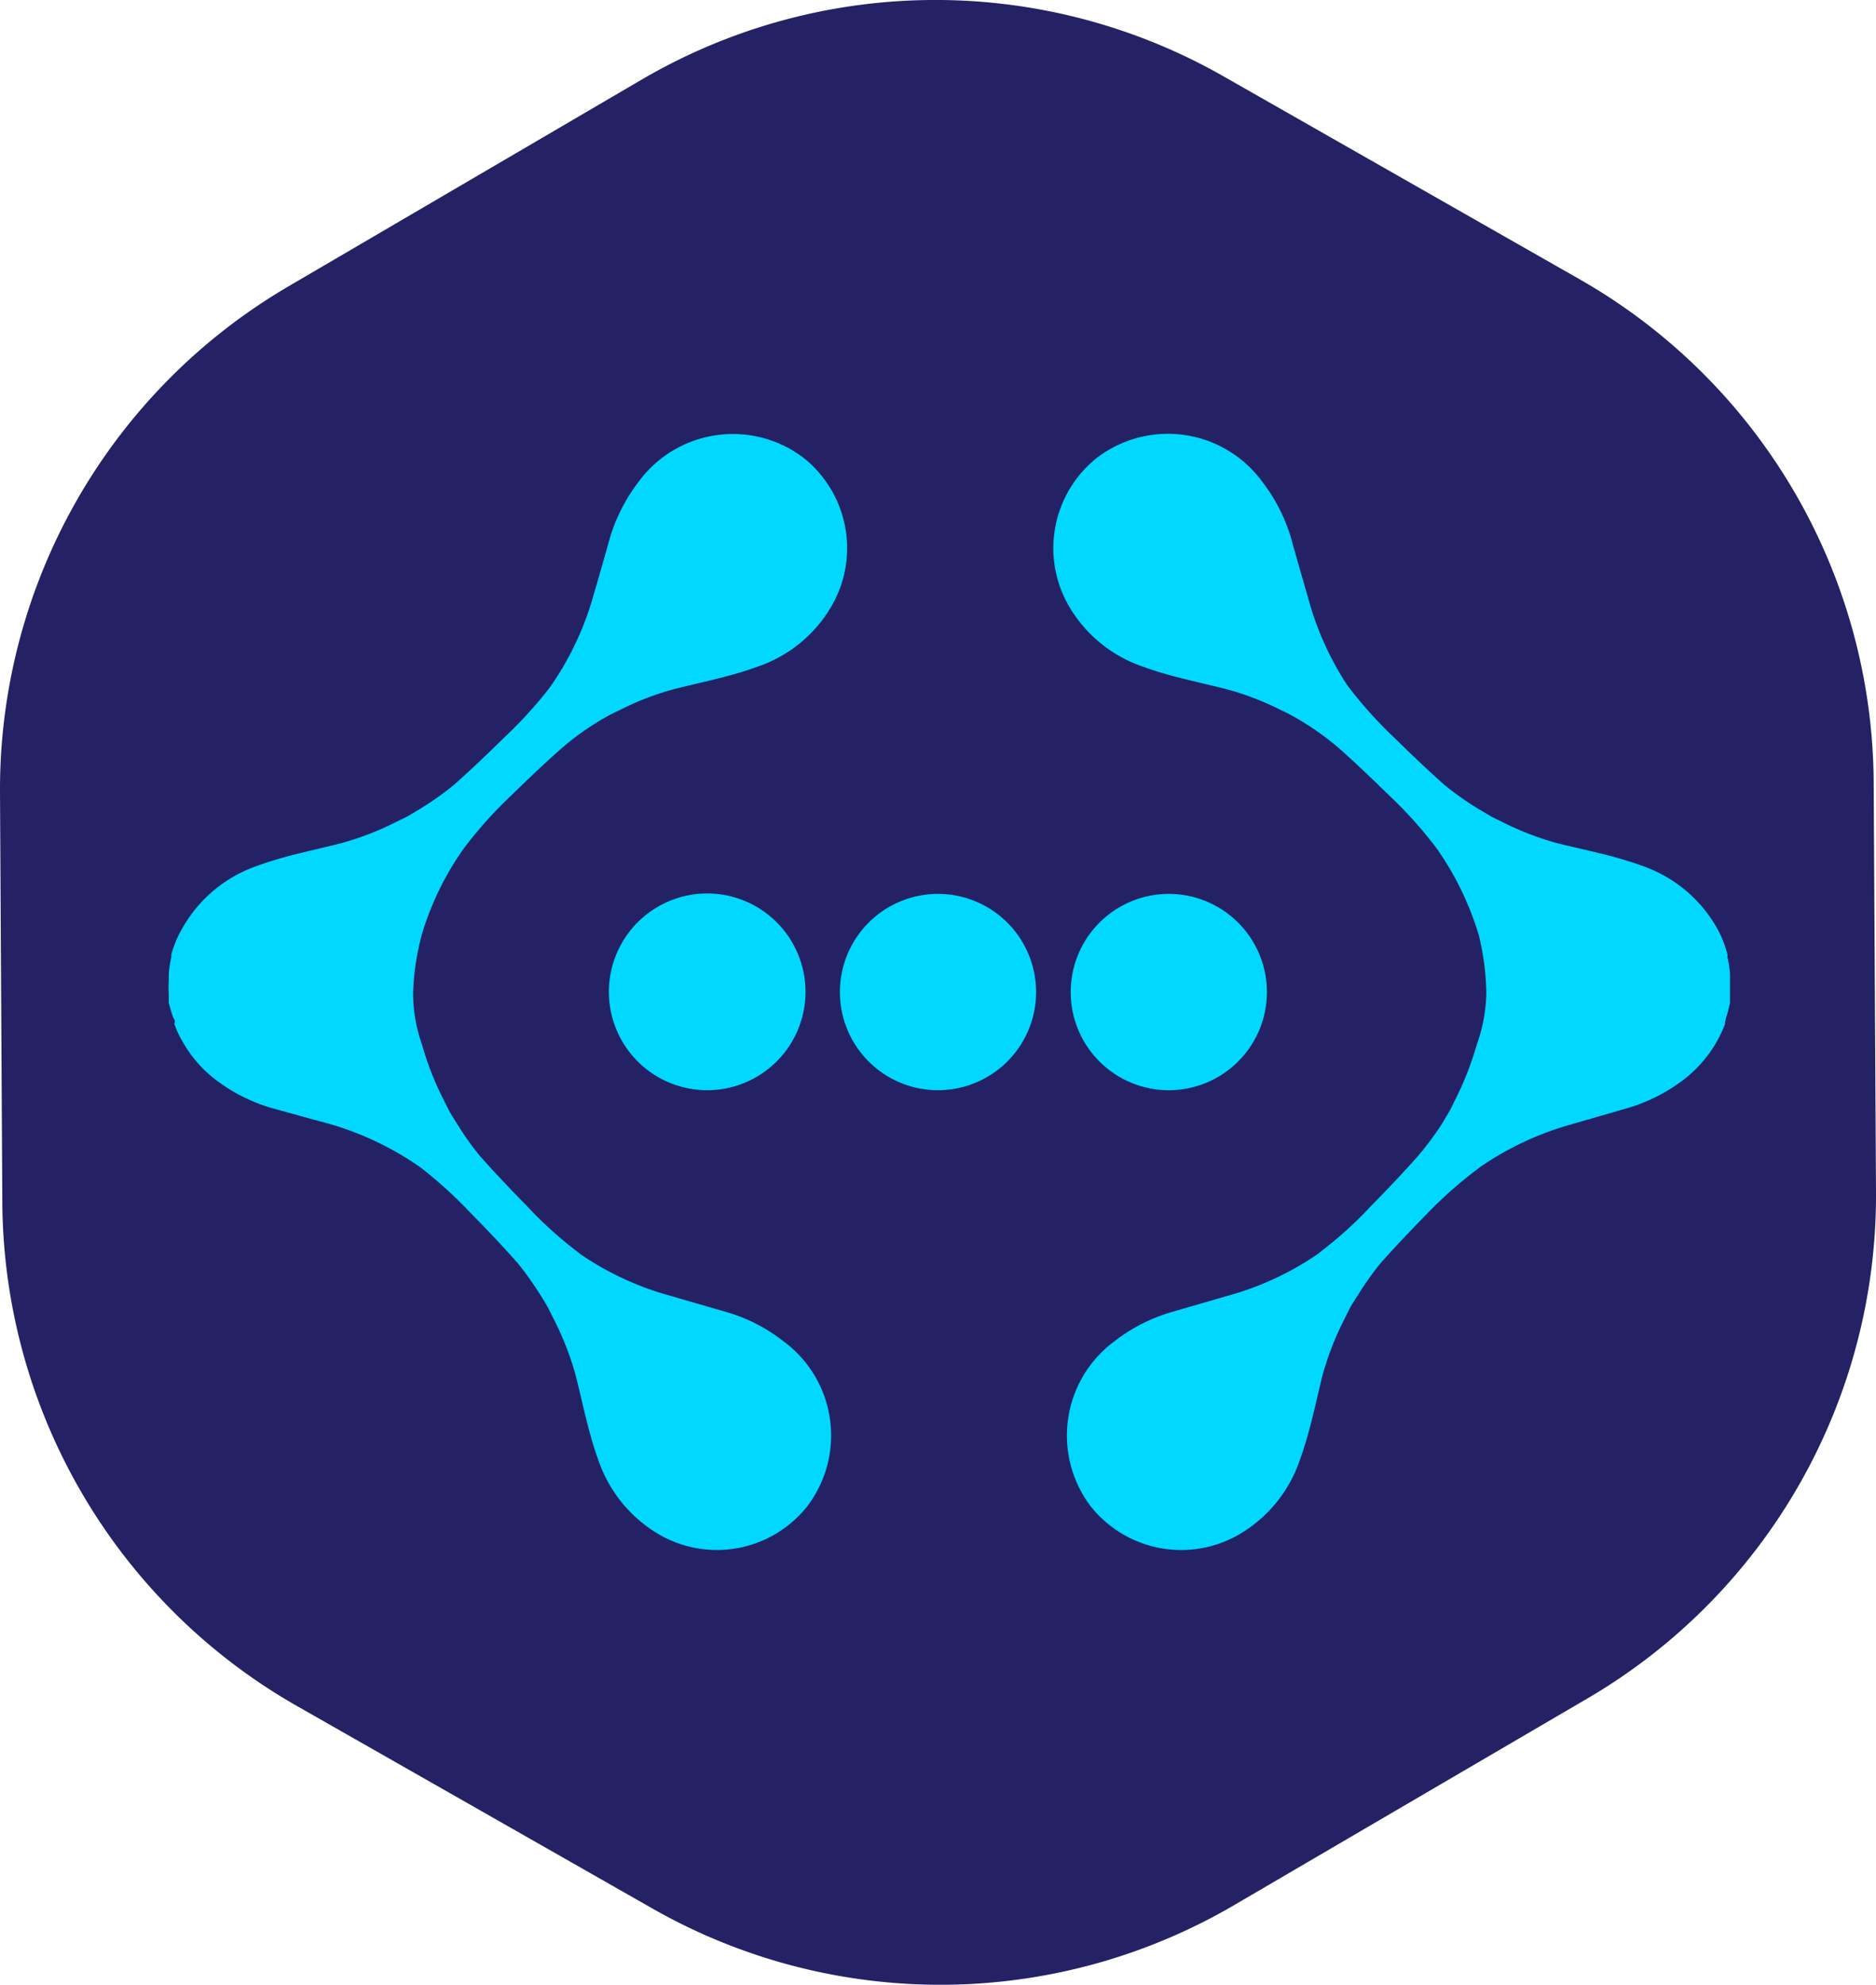 <?xml version="1.0" encoding="UTF-8"?>
<svg viewBox="0 0 88.92 94.03" xmlns="http://www.w3.org/2000/svg">
  <defs>
    <style>.cls-1{fill:#242265;}.cls-2{fill:#00d8ff;}</style>
  </defs>
  <g>
    <g>
      <path class="cls-1" transform="translate(0)" d="M0,37.57.11,57A27.65,27.65,0,0,0,14.05,80.81l16.86,9.6a27.58,27.58,0,0,0,27.6-.16l16.76-9.8a27.6,27.6,0,0,0,13.65-24l-.11-19.41A27.6,27.6,0,0,0,74.87,13.23L58,3.62a27.58,27.58,0,0,0-27.6.16l-16.75,9.8A27.62,27.62,0,0,0,0,37.57"/>
    </g>
  </g>
  <path class="cls-2" transform="translate(0)" d="M38.18,47a4.66,4.66,0,1,0-4.66,4.65A4.66,4.66,0,0,0,38.18,47"/>
  <path class="cls-2" transform="translate(0)" d="M49.11,47a4.65,4.65,0,1,0-4.65,4.65A4.65,4.65,0,0,0,49.11,47"/>
  <path class="cls-2" transform="translate(0)" d="M60.05,47a4.65,4.65,0,1,0-4.65,4.65A4.65,4.65,0,0,0,60.05,47"/>
  <path class="cls-2" transform="translate(0)" d="M81.75,48.47a2.1,2.1,0,0,0,.06-.24A6,6,0,0,0,82,47.5c0-.13,0-.27,0-.4s0-.42,0-.63l0-.33a5.19,5.19,0,0,0-.12-.79l0-.13A5,5,0,0,0,81.4,44a6.51,6.51,0,0,0-3.62-3c-1.29-.47-2.63-.72-4-1.06a14.24,14.24,0,0,1-2.58-1c-.19-.1-.39-.18-.57-.29s-.52-.3-.77-.46a14.07,14.07,0,0,1-1.39-1c-.8-.71-1.59-1.46-2.36-2.22a20,20,0,0,1-2.1-2.31l-.16-.21A14.23,14.23,0,0,1,62,28.31c-.26-.89-.52-1.79-.77-2.69a8.09,8.09,0,0,0-1.41-2.81,5.54,5.54,0,0,0-7.84-1.11,5.47,5.47,0,0,0-1.38,6.9,6.47,6.47,0,0,0,3.62,3c1.29.47,2.63.72,3.95,1.06a13.53,13.53,0,0,1,2.58,1,6.1,6.1,0,0,1,.57.29c.26.14.51.3.76.46a13.1,13.1,0,0,1,1.4,1.05c.8.71,1.58,1.46,2.35,2.21a20.09,20.09,0,0,1,2.11,2.32l.16.21a14.23,14.23,0,0,1,2,4.13A12.38,12.38,0,0,1,70.45,47,7.57,7.57,0,0,1,70,49.48a14.92,14.92,0,0,1-1,2.57c-.1.19-.18.39-.29.58s-.3.51-.46.76a14.46,14.46,0,0,1-1.05,1.39c-.72.81-1.46,1.59-2.22,2.36a18.56,18.56,0,0,1-2.32,2.11l-.2.16a14.07,14.07,0,0,1-4.13,1.94l-2.69.78a8.09,8.09,0,0,0-2.81,1.41,5.55,5.55,0,0,0-1.12,7.84,5.48,5.48,0,0,0,6.91,1.38,6.49,6.49,0,0,0,3-3.62c.47-1.29.73-2.63,1.07-4a13.94,13.94,0,0,1,1-2.58c.1-.19.19-.39.29-.58s.31-.51.47-.76a14,14,0,0,1,1-1.39c.72-.81,1.47-1.59,2.22-2.36A20.25,20.25,0,0,1,70,55.41l.2-.15a14.48,14.48,0,0,1,4.13-1.95l2.7-.78a8.19,8.19,0,0,0,2.8-1.4,6.1,6.1,0,0,0,1.52-1.74,5.94,5.94,0,0,0,.43-.92"/>
  <path class="cls-2" transform="translate(0)" d="M8.29,48.47c0-.08,0-.16-.07-.24A6,6,0,0,1,8,47.5c0-.13,0-.27,0-.4a4.42,4.42,0,0,1,0-.63c0-.11,0-.22,0-.33a5.19,5.19,0,0,1,.12-.79l0-.13A5,5,0,0,1,8.63,44a6.51,6.51,0,0,1,3.62-3c1.29-.47,2.63-.72,3.95-1.06a14,14,0,0,0,2.58-1c.19-.1.39-.18.58-.29s.51-.3.76-.46a14.07,14.07,0,0,0,1.39-1c.8-.71,1.59-1.46,2.36-2.22A21,21,0,0,0,26,32.65l.15-.21a14.23,14.23,0,0,0,1.95-4.13c.26-.89.52-1.79.77-2.69a8.26,8.26,0,0,1,1.41-2.81A5.54,5.54,0,0,1,38.1,21.7a5.47,5.47,0,0,1,1.38,6.9,6.44,6.44,0,0,1-3.62,3c-1.28.47-2.63.72-3.95,1.06a13.19,13.19,0,0,0-2.57,1,6.27,6.27,0,0,0-.58.29c-.26.14-.51.3-.76.46a12.05,12.05,0,0,0-1.39,1.05c-.81.71-1.59,1.46-2.36,2.21a20.09,20.09,0,0,0-2.11,2.32l-.16.21A14,14,0,0,0,20,44.25,12.39,12.39,0,0,0,19.58,47,7.33,7.33,0,0,0,20,49.48,14.11,14.11,0,0,0,21,52.05l.29.58c.15.26.31.51.47.76a12.89,12.89,0,0,0,1,1.39c.72.81,1.46,1.59,2.22,2.36a18.56,18.56,0,0,0,2.32,2.11l.2.16a14.19,14.19,0,0,0,4.13,1.94l2.7.78a8,8,0,0,1,2.8,1.41,5.54,5.54,0,0,1,1.12,7.84,5.47,5.47,0,0,1-6.9,1.38,6.51,6.51,0,0,1-3-3.62c-.47-1.29-.72-2.63-1.07-4a13.94,13.94,0,0,0-1-2.58c-.1-.19-.19-.39-.29-.58s-.3-.51-.46-.76a15.82,15.82,0,0,0-1-1.39c-.72-.81-1.46-1.59-2.22-2.36a21,21,0,0,0-2.31-2.11l-.21-.15a14.48,14.48,0,0,0-4.13-1.95L13,52.53a8.15,8.15,0,0,1-2.81-1.4,5.91,5.91,0,0,1-1.51-1.74,4.53,4.53,0,0,1-.43-.92"/>
</svg>
